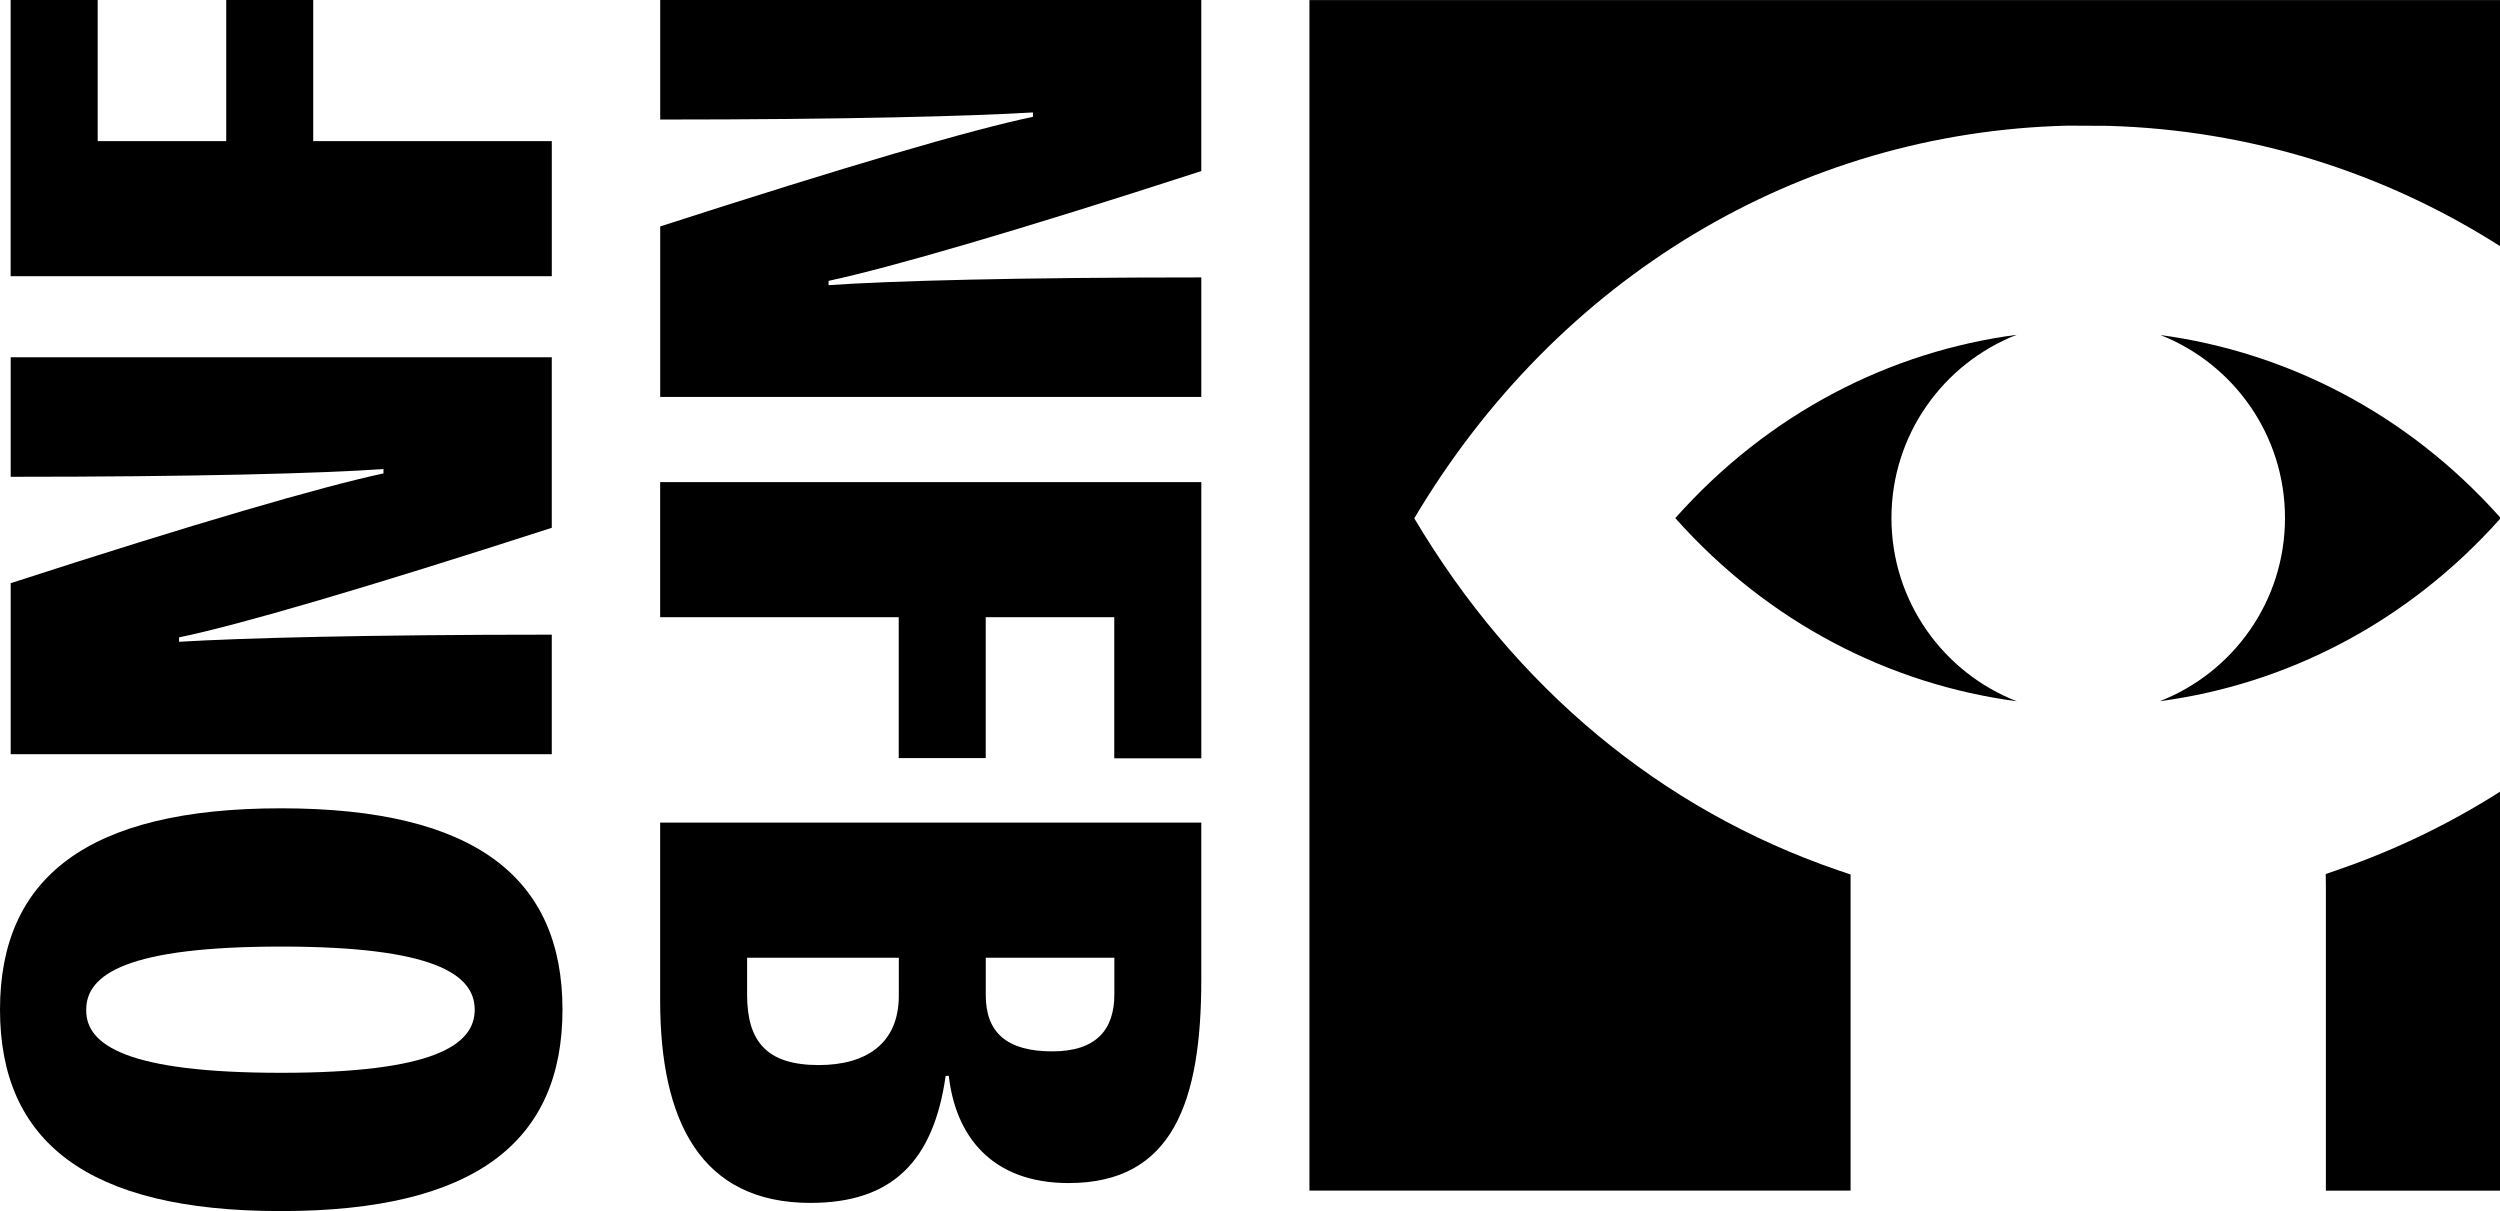 <?xml version="1.0" encoding="UTF-8"?>
<svg xmlns="http://www.w3.org/2000/svg" width="1584.014" height="767.345" version="1.1" xmlns:i="http://ns.adobe.com/AdobeIllustrator/10.0/" viewBox="0 0 1584.014 767.345">
  <!-- Generator: Adobe Illustrator 28.6.0, SVG Export Plug-In . SVG Version: 1.2.0 Build 709)  -->
  <g>
    <g id="Layer_1">
      <g>
        <path d="M524.991,180.678c39.665-2.759,120.042-4.905,236.162-4.905v75.717h-342.841v-108.027c117.776-38.042,197.599-61.432,236.164-69.433v-2.79c-39.055,2.361-119.217,4.506-236.164,4.506V0h342.841v108.395c-116.365,37.766-197.14,61.186-236.162,69.555"/>
        <polyline points="418.282 305.473 761.153 305.473 761.153 480.48 706.005 480.48 706.005 391.06 624.555 391.06 624.555 480.326 569.439 480.326 569.439 391.06 418.282 391.06"/>
        <path d="M599.173,681.666c-7.694,54.289-34.056,80.499-85.709,80.499-69.341,0-95.184-51.806-95.184-128.136v-112.809h342.871v99.382c0,77.188-17.84,128.994-84.053,128.994-48.987,0-71.671-30.042-75.933-67.931M624.587,606.807v23.819c0,23.482,13.273,35.529,42.15,35.529,27.986,0,39.329-13.856,39.329-36.172v-23.175h-81.479ZM473.368,606.807v23.451c0,29.827,12.659,44.572,45.398,44.572,30.256,0,50.734-13.794,50.734-43.959v-24.064h-96.132Z"/>
        <path d="M177.613,767.345c-122.833,0-177.613-44.48-177.613-127.615,0-83.135,54.779-127.584,178.073-127.584,123.507,0,178.318,44.449,178.318,127.584,0,83.135-54.811,127.615-178.318,127.615M54.628,640.251c0,22.041,26.239,39.483,123.537,39.483,96.286,0,122.618-17.442,122.618-40.004,0-22.531-26.333-39.974-122.618-39.974-97.298,0-123.537,17.442-123.537,39.974v.521Z"/>
        <path d="M242.969,297.196c-39.699,2.79-120.076,4.905-236.194,4.905v-75.717h342.839v108.027c-117.774,38.073-197.599,61.432-236.162,69.433v2.79c39.053-2.361,119.215-4.506,236.162-4.506v75.747H6.775v-108.364c116.395-37.766,197.109-61.186,236.194-69.555"/>
        <polyline points="349.616 175.007 6.743 175.007 6.743 0 61.891 0 61.891 89.419 143.341 89.419 143.341 0 198.458 0 198.458 89.419 349.616 89.419"/>
        <path d="M1368.511,444.277c79.424-10.606,156.154-49.047,215.501-115.476v-1.073c-59.193-66.336-135.861-104.716-215.134-115.445,46.227,18.209,78.906,63.24,78.906,115.935,0,52.818-32.894,97.911-79.273,116.058"/>
        <path d="M1277.773,212.13c-79.825,10.545-156.738,49.17-216.299,116.15,59.5,66.858,136.596,105.452,216.391,116.058-46.472-18.117-79.426-63.24-79.426-116.12,0-52.818,32.922-97.941,79.334-116.089"/>
        <path d="M1482.149,550.832l-8.554,2.943.094,8.829v191.806h110.326v-252.778c-31.729,20.171-65.786,36.693-101.865,49.2"/>
        <path d="M1172.537,554.081l-8.339-2.82c-112.073-38.594-204.465-115.66-268.104-222.859,90.645-152.721,244.041-244.654,413.896-248.792l25.567.123c89.786,2.544,174.823,29.275,248.455,76.207V.062h-754.348v754.317h342.873"/>
      </g>
    </g>
  </g>

</svg>